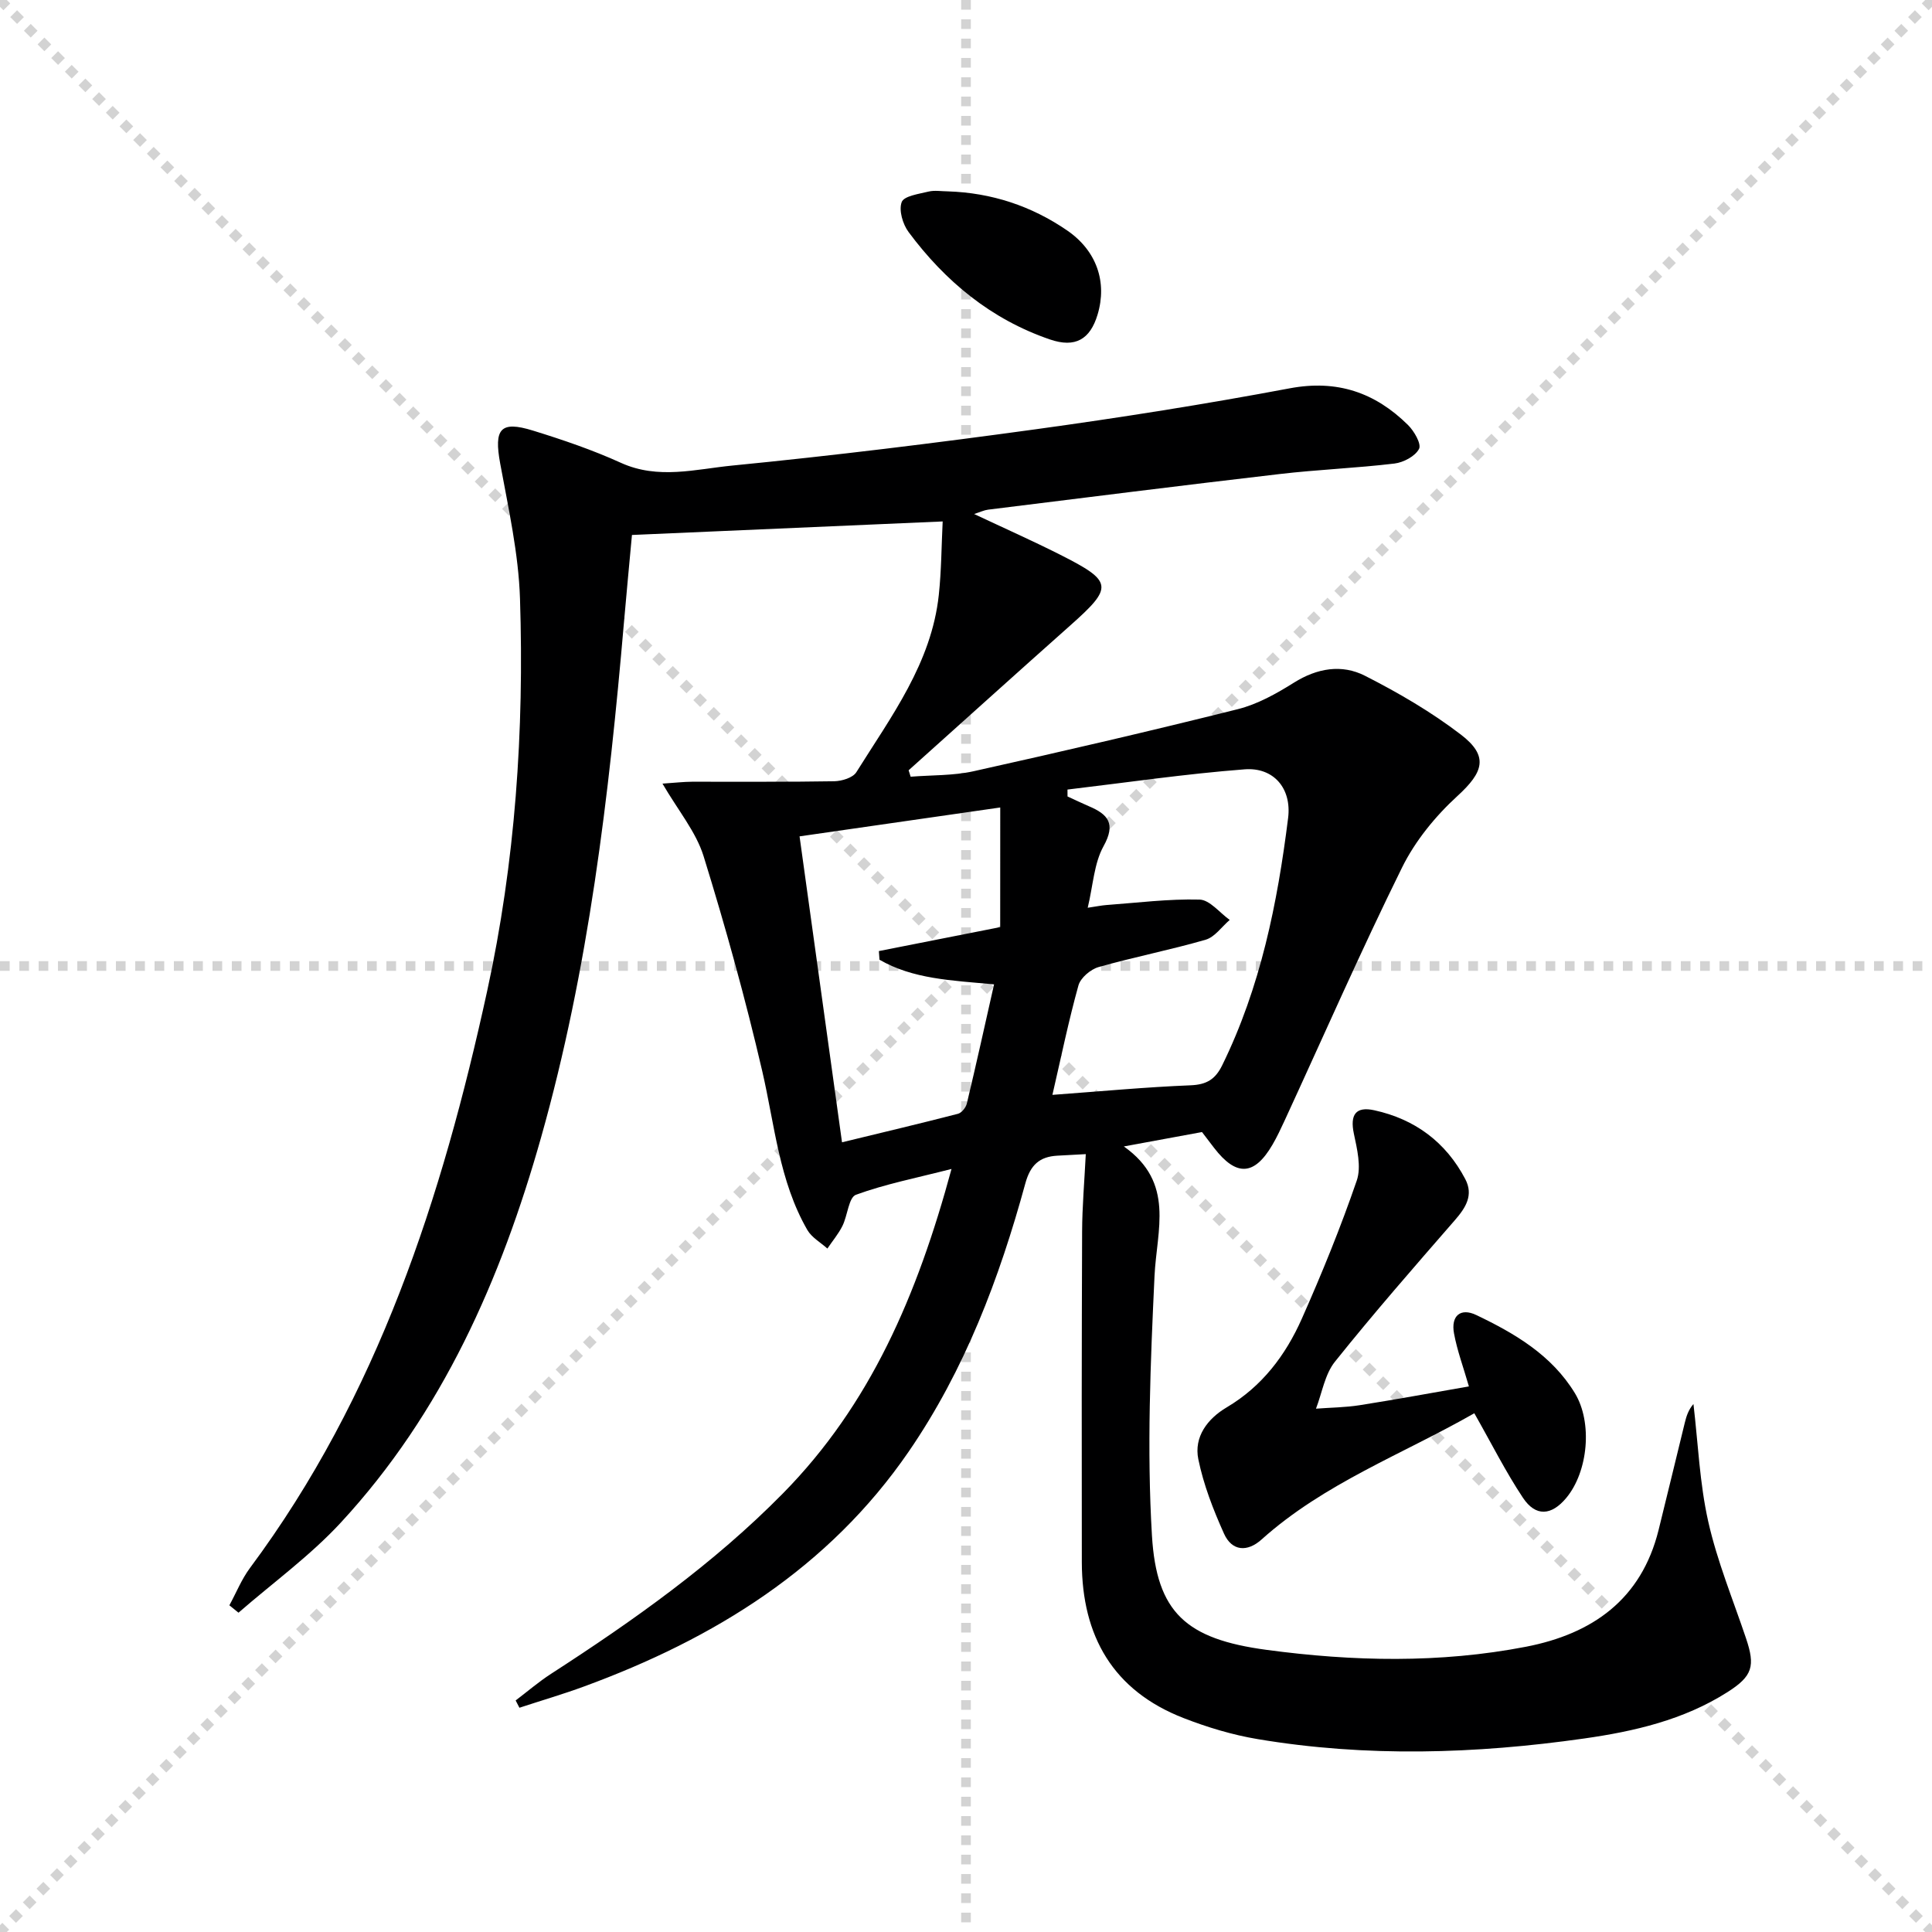 <svg enable-background="new 0 0 400 400" viewBox="0 0 400 400" xmlns="http://www.w3.org/2000/svg"><g stroke="lightgray" stroke-dasharray="1,1" stroke-width="1" transform="scale(2, 2)"><line x1="0" y1="0" x2="200" y2="200"></line><line x1="200" y1="0" x2="0" y2="200"></line><line x1="100" y1="0" x2="100" y2="200"></line><line x1="0" y1="100" x2="200" y2="100"></line></g><path d="m224.8 238.95c-2.59.14-4.24.23-5.88.32-3.71.2-5.6 1.94-6.64 5.76-5.37 19.64-12.53 38.59-24.13 55.49-16.59 24.15-40.25 38.74-67.21 48.64-4.41 1.62-8.93 2.94-13.4 4.41-.26-.5-.52-1.01-.78-1.51 2.44-1.85 4.77-3.86 7.34-5.52 17.09-11.05 33.62-22.75 47.99-37.34 18.1-18.38 27.82-41.02 34.91-67.18-7.34 1.88-13.73 3.13-19.78 5.34-1.51.55-1.73 4.3-2.8 6.45-.83 1.67-2.07 3.13-3.12 4.69-1.41-1.27-3.25-2.29-4.15-3.85-5.85-10.16-6.75-21.72-9.33-32.86-3.48-14.98-7.6-29.84-12.15-44.53-1.57-5.05-5.27-9.45-8.51-15.02 2.66-.18 4.37-.38 6.07-.39 9.83-.03 19.66.07 29.49-.1 1.57-.03 3.86-.72 4.58-1.88 7.2-11.52 15.56-22.58 17.07-36.71.54-5.06.55-10.18.8-15.2-21.77.95-42.81 1.86-64.33 2.8-.55 5.96-1.13 12.05-1.66 18.14-3.1 35.94-7.31 71.75-17.15 106.57-8.3 29.38-20.43 57.02-41.47 79.77-6.35 6.87-14.08 12.47-21.18 18.65-.63-.51-1.26-1.02-1.89-1.53 1.41-2.58 2.52-5.38 4.26-7.72 26.5-35.63 39.78-76.7 49.09-119.36 5.85-26.78 7.7-53.99 6.82-81.32-.3-9.37-2.4-18.71-4.1-27.99-1.32-7.18.01-8.92 6.79-6.82 6.18 1.91 12.35 4.01 18.22 6.68 7.71 3.5 15.47 1.3 23.04.56 20.98-2.06 41.92-4.64 62.8-7.51 17.59-2.42 35.15-5.2 52.6-8.48 9.83-1.85 17.69.87 24.49 7.58 1.28 1.26 2.82 3.93 2.3 4.95-.78 1.52-3.21 2.81-5.08 3.04-7.92.95-15.91 1.25-23.83 2.18-20.12 2.34-40.22 4.88-60.32 7.37-.81.1-1.58.48-2.89.9 6.2 2.92 12.05 5.52 17.76 8.4 11.05 5.58 11.13 6.7 2.06 14.75-11.17 9.92-22.25 19.94-33.38 29.91.14.44.28.88.42 1.33 4.34-.35 8.8-.2 13.01-1.13 18.29-4.07 36.54-8.3 54.71-12.85 4.09-1.02 8.01-3.22 11.63-5.49 4.81-3.02 9.92-3.87 14.71-1.43 6.91 3.51 13.72 7.48 19.86 12.18 5.82 4.46 4.68 7.78-.71 12.71-4.56 4.17-8.75 9.3-11.47 14.81-8.53 17.28-16.27 34.94-24.34 52.45-.77 1.66-1.55 3.33-2.47 4.91-3.77 6.48-7.51 6.67-12.12.67-.8-1.05-1.6-2.1-2.49-3.26-5.08.94-10.09 1.86-16.18 2.98 10.63 7.51 6.8 17.28 6.35 26.84-.84 17.89-1.6 35.9-.53 53.75.96 15.93 7.08 21.41 23.76 23.64 17.85 2.4 35.85 2.8 53.68-.65 13.75-2.67 23.88-9.78 27.45-24.16 1.84-7.4 3.61-14.82 5.43-22.22.33-1.35.75-2.68 1.79-3.87.96 8.13 1.28 16.41 3.07 24.36 1.85 8.21 5.11 16.11 7.81 24.13 1.94 5.76 1.4 7.83-3.86 11.17-9.04 5.75-19.32 8.12-29.67 9.59-22.49 3.2-45.09 3.9-67.6.12-5.2-.87-10.36-2.43-15.28-4.34-14.64-5.68-21.07-16.99-21.1-32.29-.04-22.82-.03-45.64.06-68.46.02-5.16.47-10.27.76-16.02zm-6.91-12.27c10.13-.74 19.35-1.61 28.6-1.98 3.31-.13 5.12-1.23 6.54-4.12 7.95-16.18 11.45-33.56 13.66-51.22.77-6.18-3.04-10.53-8.98-10.08-12.27.94-24.47 2.74-36.7 4.19 0 .48.01.96.01 1.43 1.47.67 2.92 1.38 4.4 2.01 3.97 1.68 5.66 3.59 3.06 8.28-1.97 3.55-2.16 8.08-3.28 12.75 1.95-.29 2.89-.49 3.84-.56 6.44-.47 12.9-1.3 19.32-1.13 2.11.06 4.16 2.73 6.24 4.21-1.65 1.41-3.09 3.55-4.99 4.1-7.32 2.12-14.83 3.58-22.16 5.66-1.66.47-3.73 2.23-4.17 3.8-2.04 7.33-3.57 14.79-5.39 22.66zm-10.8-59.5c-14.14 2.03-27.49 3.96-41.55 5.98 2.94 21.21 5.8 41.82 8.79 63.34 8.4-2.04 16.22-3.89 24-5.9.76-.2 1.64-1.28 1.84-2.11 1.94-8.11 3.74-16.26 5.64-24.69-8.92-.82-16.79-1.1-23.72-5.1-.04-.6-.09-1.19-.13-1.79 8.14-1.61 16.29-3.22 25.12-4.96.01-7.98.01-16.14.01-24.77z" fill="#000001"/><path d="m305.24 292.6c-14.84 8.48-31.07 14.49-44.04 26.13-2.97 2.67-6.15 2.44-7.79-1.22-2.22-4.94-4.23-10.11-5.31-15.39-.95-4.65 1.93-8.41 5.86-10.73 7.36-4.36 12.22-10.83 15.57-18.37 4.16-9.37 8.04-18.9 11.37-28.59.98-2.85.07-6.55-.6-9.73-.82-3.91.38-5.68 4.24-4.83 8.41 1.84 14.81 6.59 18.83 14.25 1.74 3.32.11 5.9-2.15 8.5-8.41 9.66-16.84 19.31-24.84 29.31-2.09 2.61-2.66 6.45-3.92 9.72 3.02-.23 6.08-.25 9.06-.72 7.5-1.18 14.96-2.56 22.6-3.89-1.15-4-2.43-7.42-3.08-10.96-.68-3.64 1.33-5.38 4.6-3.82 8 3.82 15.63 8.3 20.43 16.19 3.68 6.06 2.75 16.23-1.8 21.69-3.05 3.66-6.32 3.93-8.96-.04-3.56-5.35-6.46-11.15-10.07-17.5z" fill="#000001"/><path d="m196.24 39.62c9.03.29 17.3 3.01 24.71 8.1 6.1 4.19 8.32 10.68 6.29 17.42-1.54 5.12-4.61 6.94-9.86 5.14-12.17-4.16-21.69-12.03-29.27-22.24-1.21-1.63-2.06-4.52-1.42-6.21.48-1.26 3.57-1.68 5.57-2.17 1.26-.3 2.65-.05 3.98-.04z" fill="#000001"/></svg>
